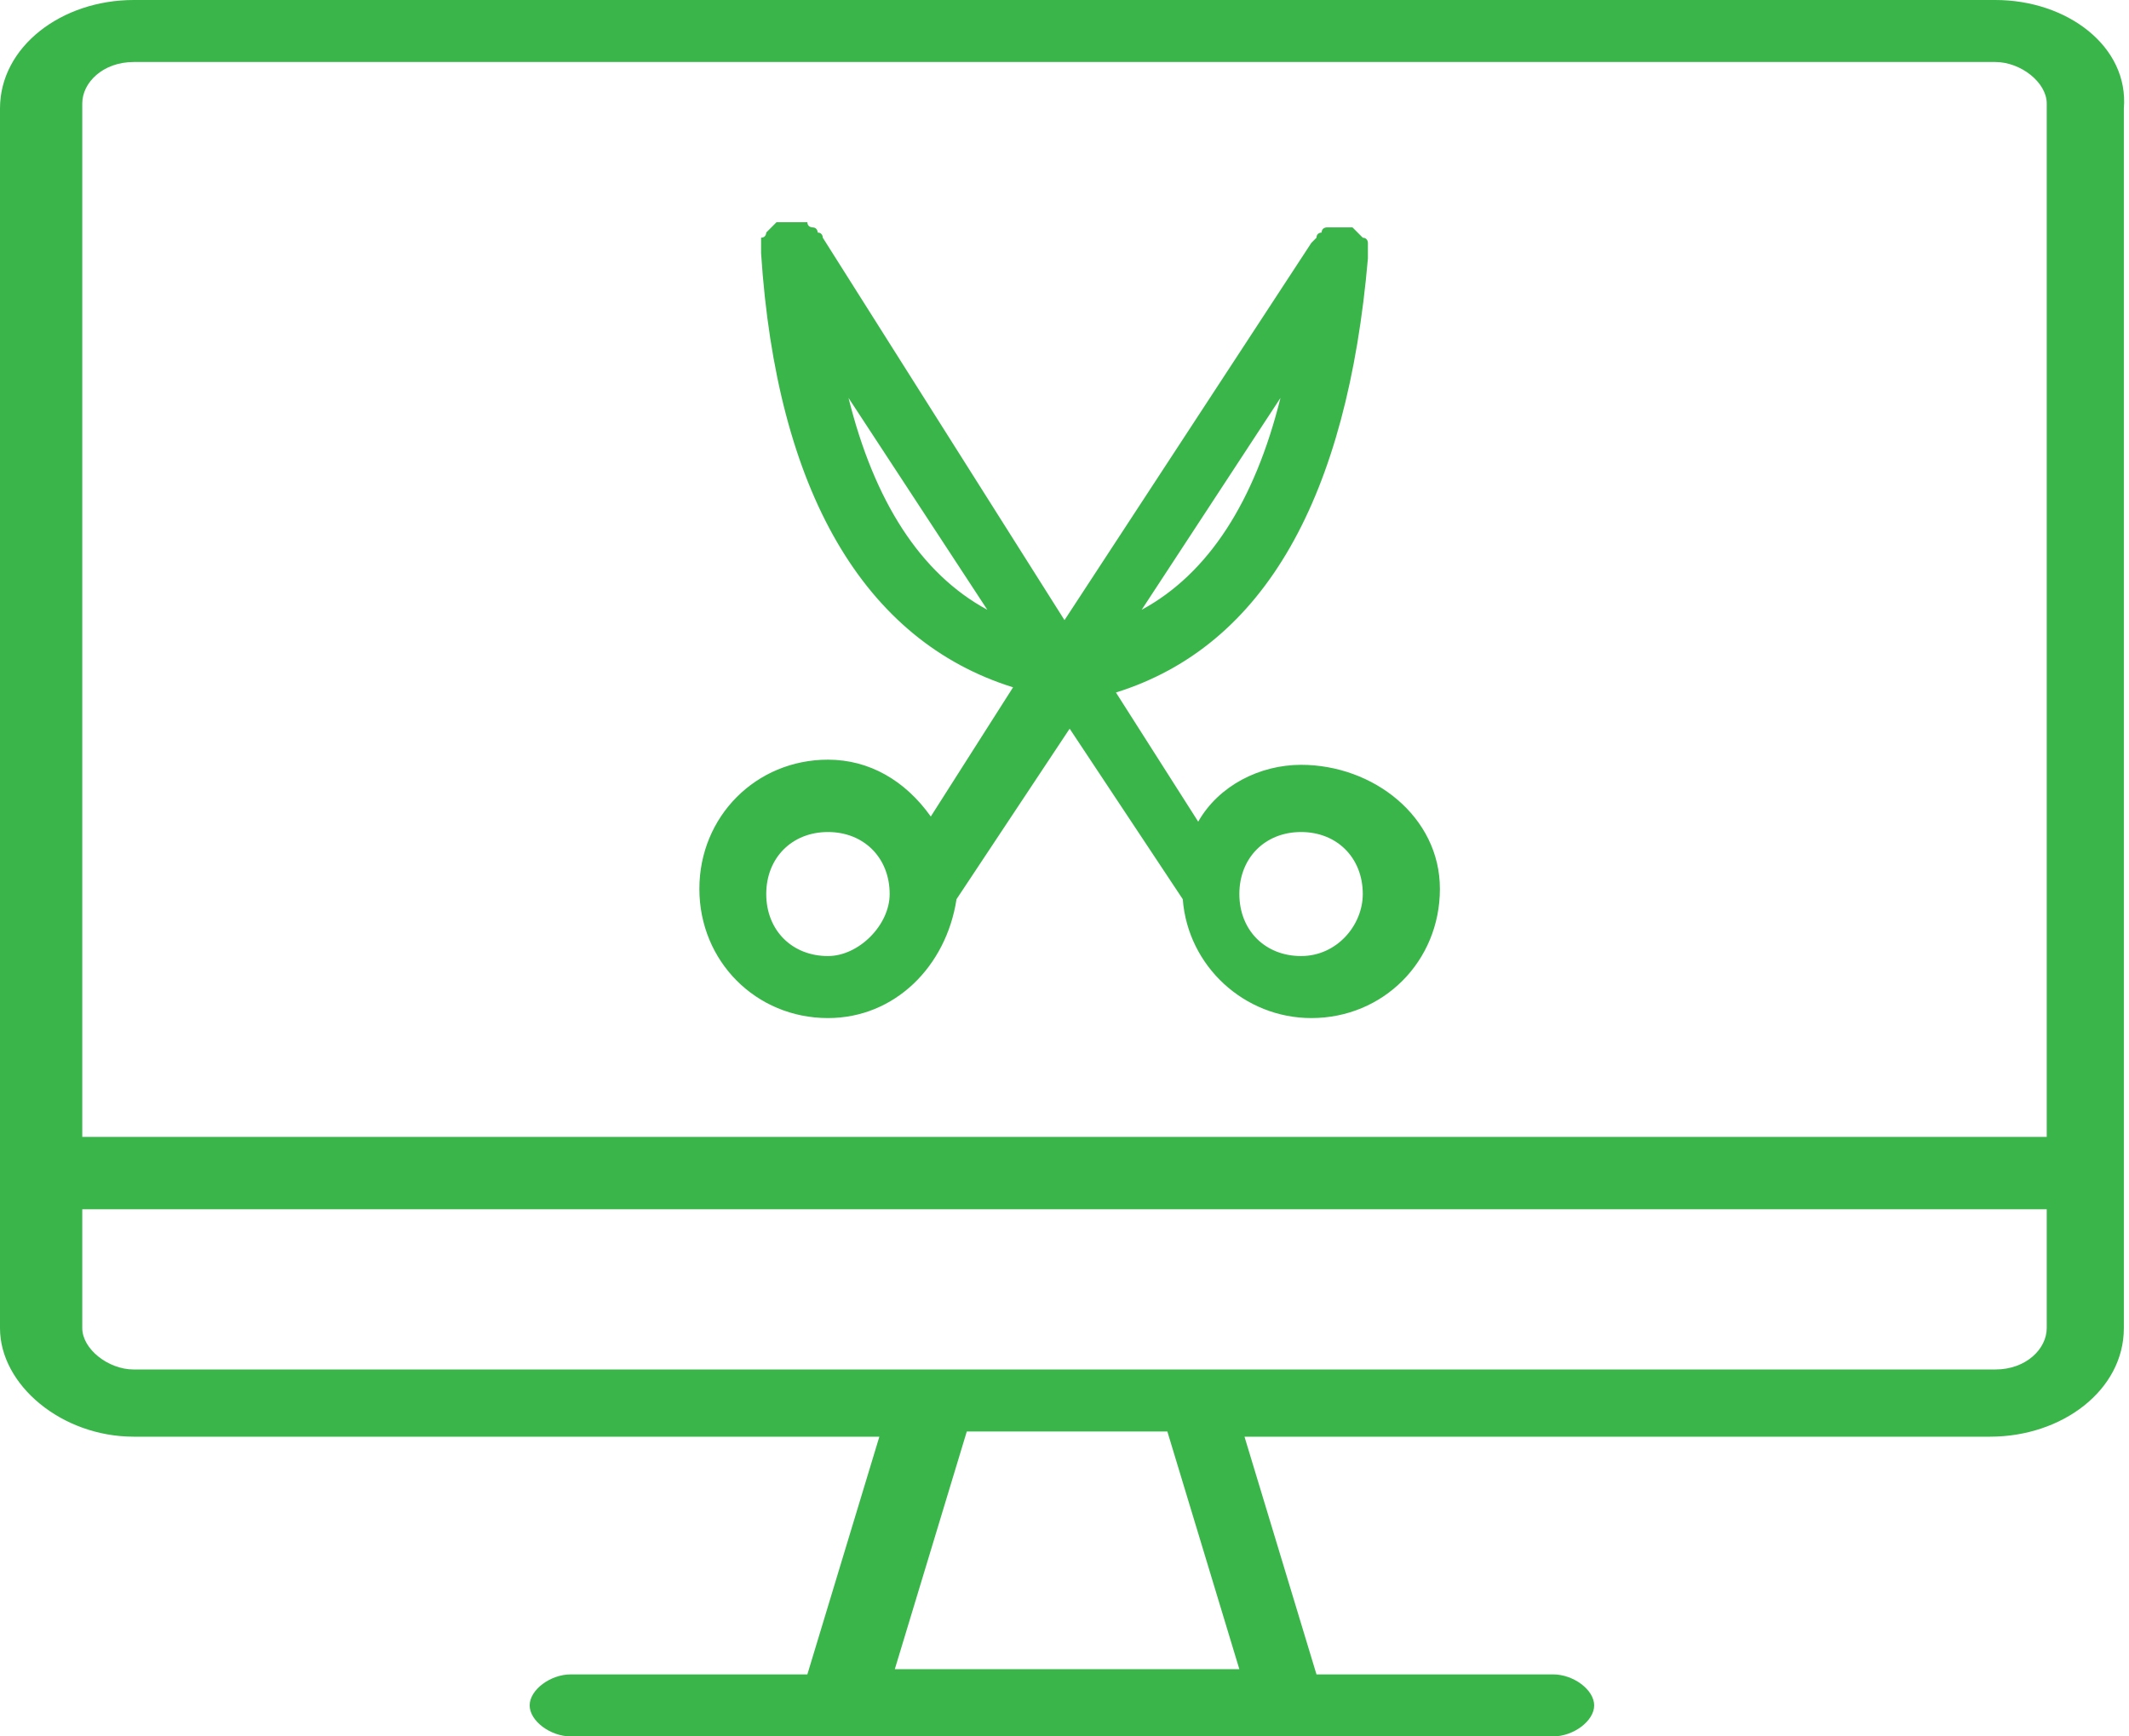 <svg width="76" height="62" viewBox="0 0 76 62" fill="none" xmlns="http://www.w3.org/2000/svg">
<path d="M71.227 0H4.773C2.203 0 0 1.661 0 3.875V47.423C0 49.452 2.203 51.298 4.773 51.298H31.391L28.821 59.786H20.377C19.642 59.786 18.908 60.339 18.908 60.893C18.908 61.446 19.642 62 20.377 62H29.923H45.894H55.44C56.174 62 56.908 61.446 56.908 60.893C56.908 60.339 56.174 59.786 55.44 59.786H46.995L44.425 51.298H71.043C73.614 51.298 75.816 49.637 75.816 47.423V3.875C76 1.661 73.797 0 71.227 0ZM31.942 59.601L34.512 51.113H41.672L44.242 59.601H31.942ZM73.063 47.423C73.063 48.161 72.329 48.899 71.227 48.899H42.773H33.227H4.773C3.855 48.899 2.937 48.161 2.937 47.423V43.179H73.063V47.423ZM73.063 40.595H2.937V3.69C2.937 2.952 3.671 2.214 4.773 2.214H71.227C72.145 2.214 73.063 2.952 73.063 3.69V40.595Z" fill="#39B54A"/>
<path d="M46.445 27.309C44.976 27.309 43.507 28.047 42.773 29.339L39.836 24.726C45.16 23.065 48.097 17.714 48.831 9.226V9.041V8.857V8.672C48.831 8.672 48.831 8.488 48.648 8.488L48.464 8.303C48.464 8.303 48.464 8.303 48.28 8.119H48.097H47.913H47.73H47.546H47.362C47.362 8.119 47.179 8.119 47.179 8.303C47.179 8.303 46.995 8.303 46.995 8.488L46.812 8.672L38 22.143L29.372 8.488C29.372 8.488 29.372 8.303 29.189 8.303C29.189 8.303 29.189 8.119 29.005 8.119C29.005 8.119 28.821 8.119 28.821 7.934H28.638H28.454H28.271H28.087H27.904H27.72C27.72 7.934 27.72 7.934 27.536 8.119L27.353 8.303C27.353 8.303 27.353 8.488 27.169 8.488V8.672V8.857V9.041C27.72 17.53 30.841 22.881 36.164 24.541L33.227 29.155C32.309 27.863 31.024 27.125 29.556 27.125C26.986 27.125 24.966 29.155 24.966 31.738C24.966 34.321 26.986 36.351 29.556 36.351C31.942 36.351 33.778 34.506 34.145 32.107L38.184 26.018L42.222 32.107C42.406 34.506 44.425 36.351 46.812 36.351C49.382 36.351 51.401 34.321 51.401 31.738C51.401 29.155 49.015 27.309 46.445 27.309ZM45.71 14.208C44.792 17.899 43.14 20.482 40.754 21.774L45.71 14.208ZM30.29 14.208L35.246 21.774C32.86 20.482 31.208 17.899 30.29 14.208ZM29.556 34.137C28.271 34.137 27.353 33.214 27.353 31.922C27.353 30.631 28.271 29.708 29.556 29.708C30.841 29.708 31.759 30.631 31.759 31.922C31.759 33.03 30.657 34.137 29.556 34.137ZM46.445 34.137C45.16 34.137 44.242 33.214 44.242 31.922C44.242 30.631 45.16 29.708 46.445 29.708C47.73 29.708 48.648 30.631 48.648 31.922C48.648 33.03 47.73 34.137 46.445 34.137Z" fill="#39B54A"/>
</svg>
